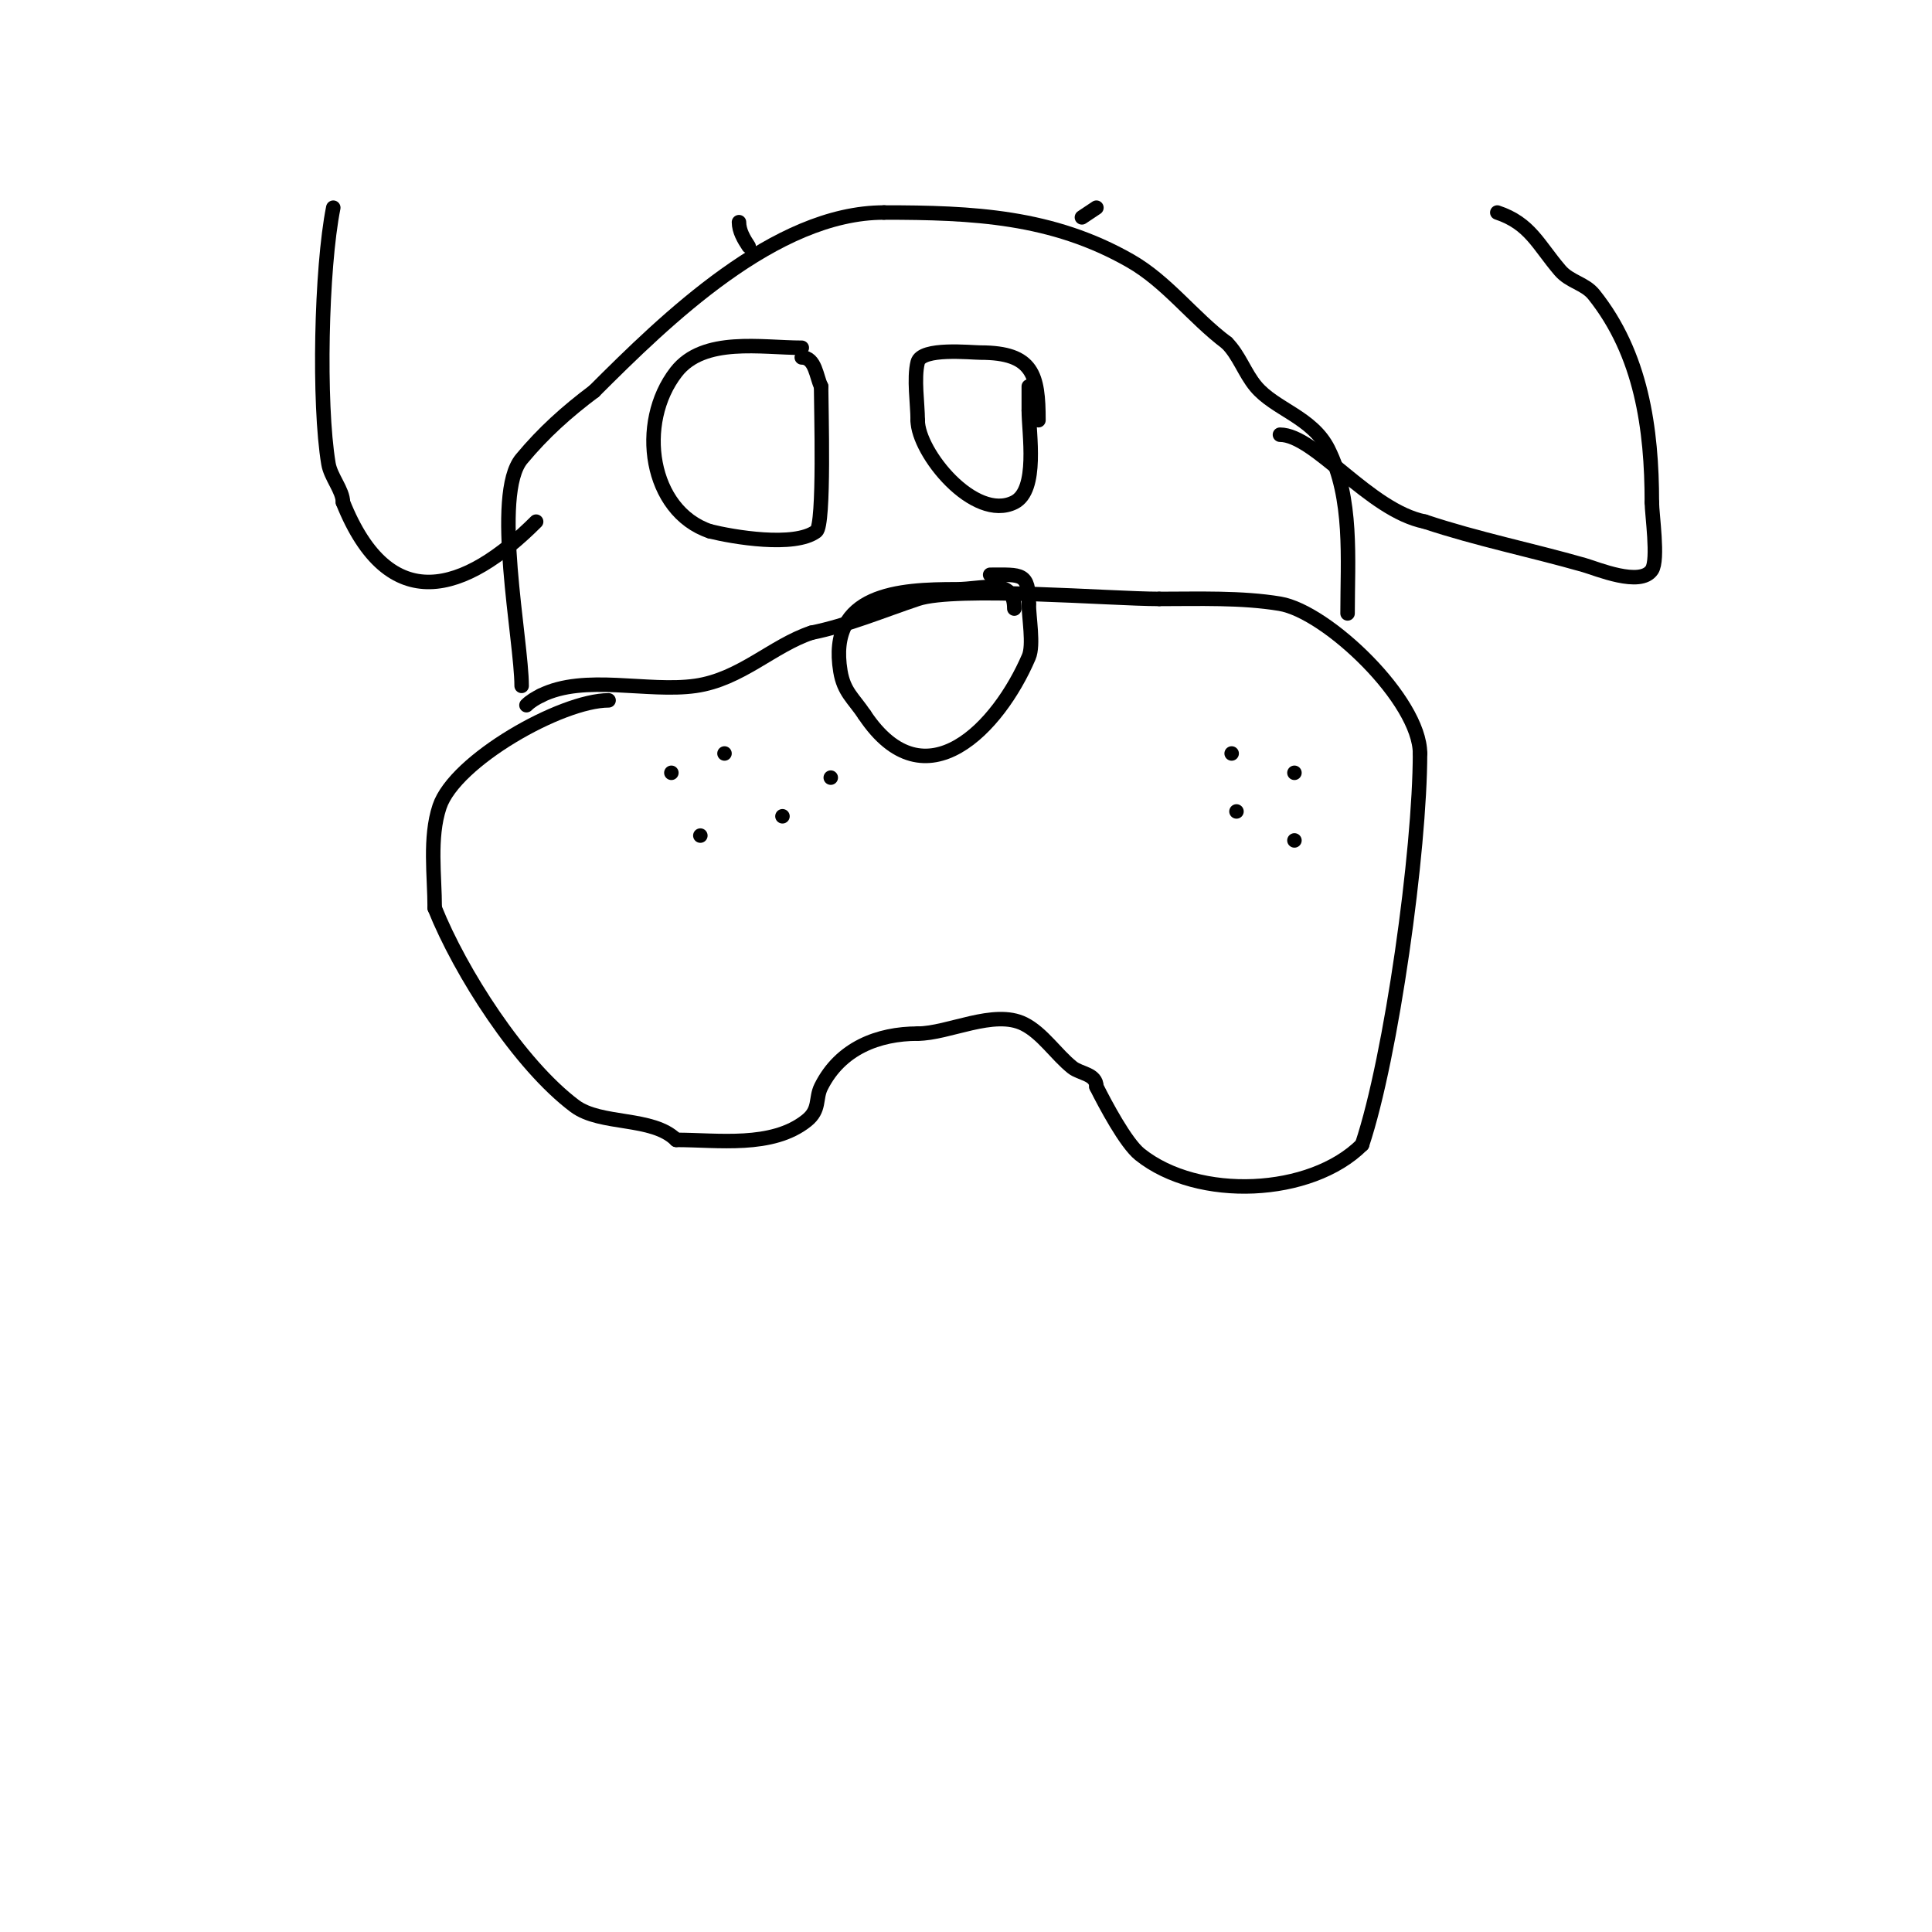 <svg viewBox='0 0 400 400' version='1.1' xmlns='http://www.w3.org/2000/svg' xmlns:xlink='http://www.w3.org/1999/xlink'><g fill='none' stroke='#000000' stroke-width='3' stroke-linecap='round' stroke-linejoin='round'><path d='M126,145c-9.811,0 -31.83,12.49 -35,22c-2.156,6.467 -1,14.343 -1,21'/><path d='M90,188c5.341,13.352 17.546,32.41 29,41c5.382,4.036 16.104,2.104 21,7'/><path d='M140,236c8.608,0 19.833,1.734 27,-4c2.853,-2.282 1.77,-4.54 3,-7c3.982,-7.963 11.845,-11 20,-11'/><path d='M190,214c6.367,0 15.794,-5.103 22,-2c3.832,1.916 6.64,6.312 10,9c1.694,1.355 5,1.311 5,4'/><path d='M227,225c1.821,3.643 6.071,11.657 9,14c12.078,9.662 35.392,8.608 46,-2'/><path d='M282,237c6.113,-18.338 12,-60.912 12,-81'/><path d='M294,156c0,-11.02 -19.24,-29.373 -29,-31c-7.955,-1.326 -16.89,-1 -25,-1'/><path d='M240,124c-10.073,0 -42.017,-2.661 -50,0c-6.998,2.333 -14.569,5.514 -22,7'/><path d='M168,131c-8.047,2.682 -14.641,9.663 -24,11c-9.927,1.418 -22.972,-2.514 -32,2'/><path d='M112,144c-1.075,0.537 -2.15,1.15 -3,2'/><path d='M210,126c0,-6.556 -6.366,-4 -12,-4c-11.694,0 -26.706,0.762 -24,17c0.714,4.281 2.7,5.549 5,9'/><path d='M179,148c12.552,18.828 27.756,2.568 34,-12c1.058,-2.469 0,-8.213 0,-11'/><path d='M213,125c0,-6.482 -1.465,-6 -8,-6'/><path d='M255,156l0,0'/><path d='M268,160l0,0'/><path d='M256,168l0,0'/><path d='M268,174l0,0'/><path d='M172,161l0,0'/><path d='M139,160l0,0'/><path d='M145,173l0,0'/><path d='M162,169l0,0'/><path d='M150,156l0,0'/><path d='M108,142c0,-9.361 -6.165,-39.602 0,-47c4.557,-5.468 9.319,-9.739 15,-14'/><path d='M123,81c14.852,-14.852 37.496,-37 60,-37'/><path d='M183,44c18.414,0 34.807,0.747 51,10c7.632,4.361 12.923,11.692 20,17'/><path d='M254,71c2.55,2.55 3.692,6.23 6,9c3.96,4.752 11.676,6.351 15,13c5.095,10.19 4,22.739 4,34'/><path d='M279,127'/><path d='M166,72c-8.331,0 -20.316,-2.309 -26,5c-8.212,10.558 -5.523,28.826 7,33'/><path d='M147,110c4.664,1.166 17.484,3.387 22,0c1.742,-1.307 1,-25.797 1,-30'/><path d='M170,80c-0.996,-1.992 -1.164,-6 -4,-6'/><path d='M215,87c0,-9.389 -1.091,-14 -12,-14c-1.94,0 -12.22,-1.119 -13,2c-0.844,3.374 0,8.592 0,12'/><path d='M190,87c0,6.704 11.742,21.129 20,17c5.016,-2.508 3,-14.294 3,-19'/><path d='M213,85c0,-1.667 0,-3.333 0,-5'/><path d='M224,45c1,-0.667 2,-1.333 3,-2'/><path d='M310,44c6.819,2.273 8.447,6.688 13,12c2.035,2.374 5.132,2.664 7,5c9.843,12.304 12,27.788 12,43'/><path d='M342,104c0,2.453 1.411,11.884 0,14c-2.377,3.566 -11.375,-0.25 -14,-1c-11.156,-3.187 -22.06,-5.353 -33,-9'/><path d='M295,108c-11.546,-2.309 -22.727,-18 -30,-18'/><path d='M155,51c-0.996,-1.494 -2,-3.205 -2,-5'/><path d='M69,43c-2.519,12.595 -3.081,40.512 -1,53c0.467,2.804 3,5.512 3,8'/><path d='M71,104c9.573,23.933 25.298,18.702 40,4'/></g>
</svg>